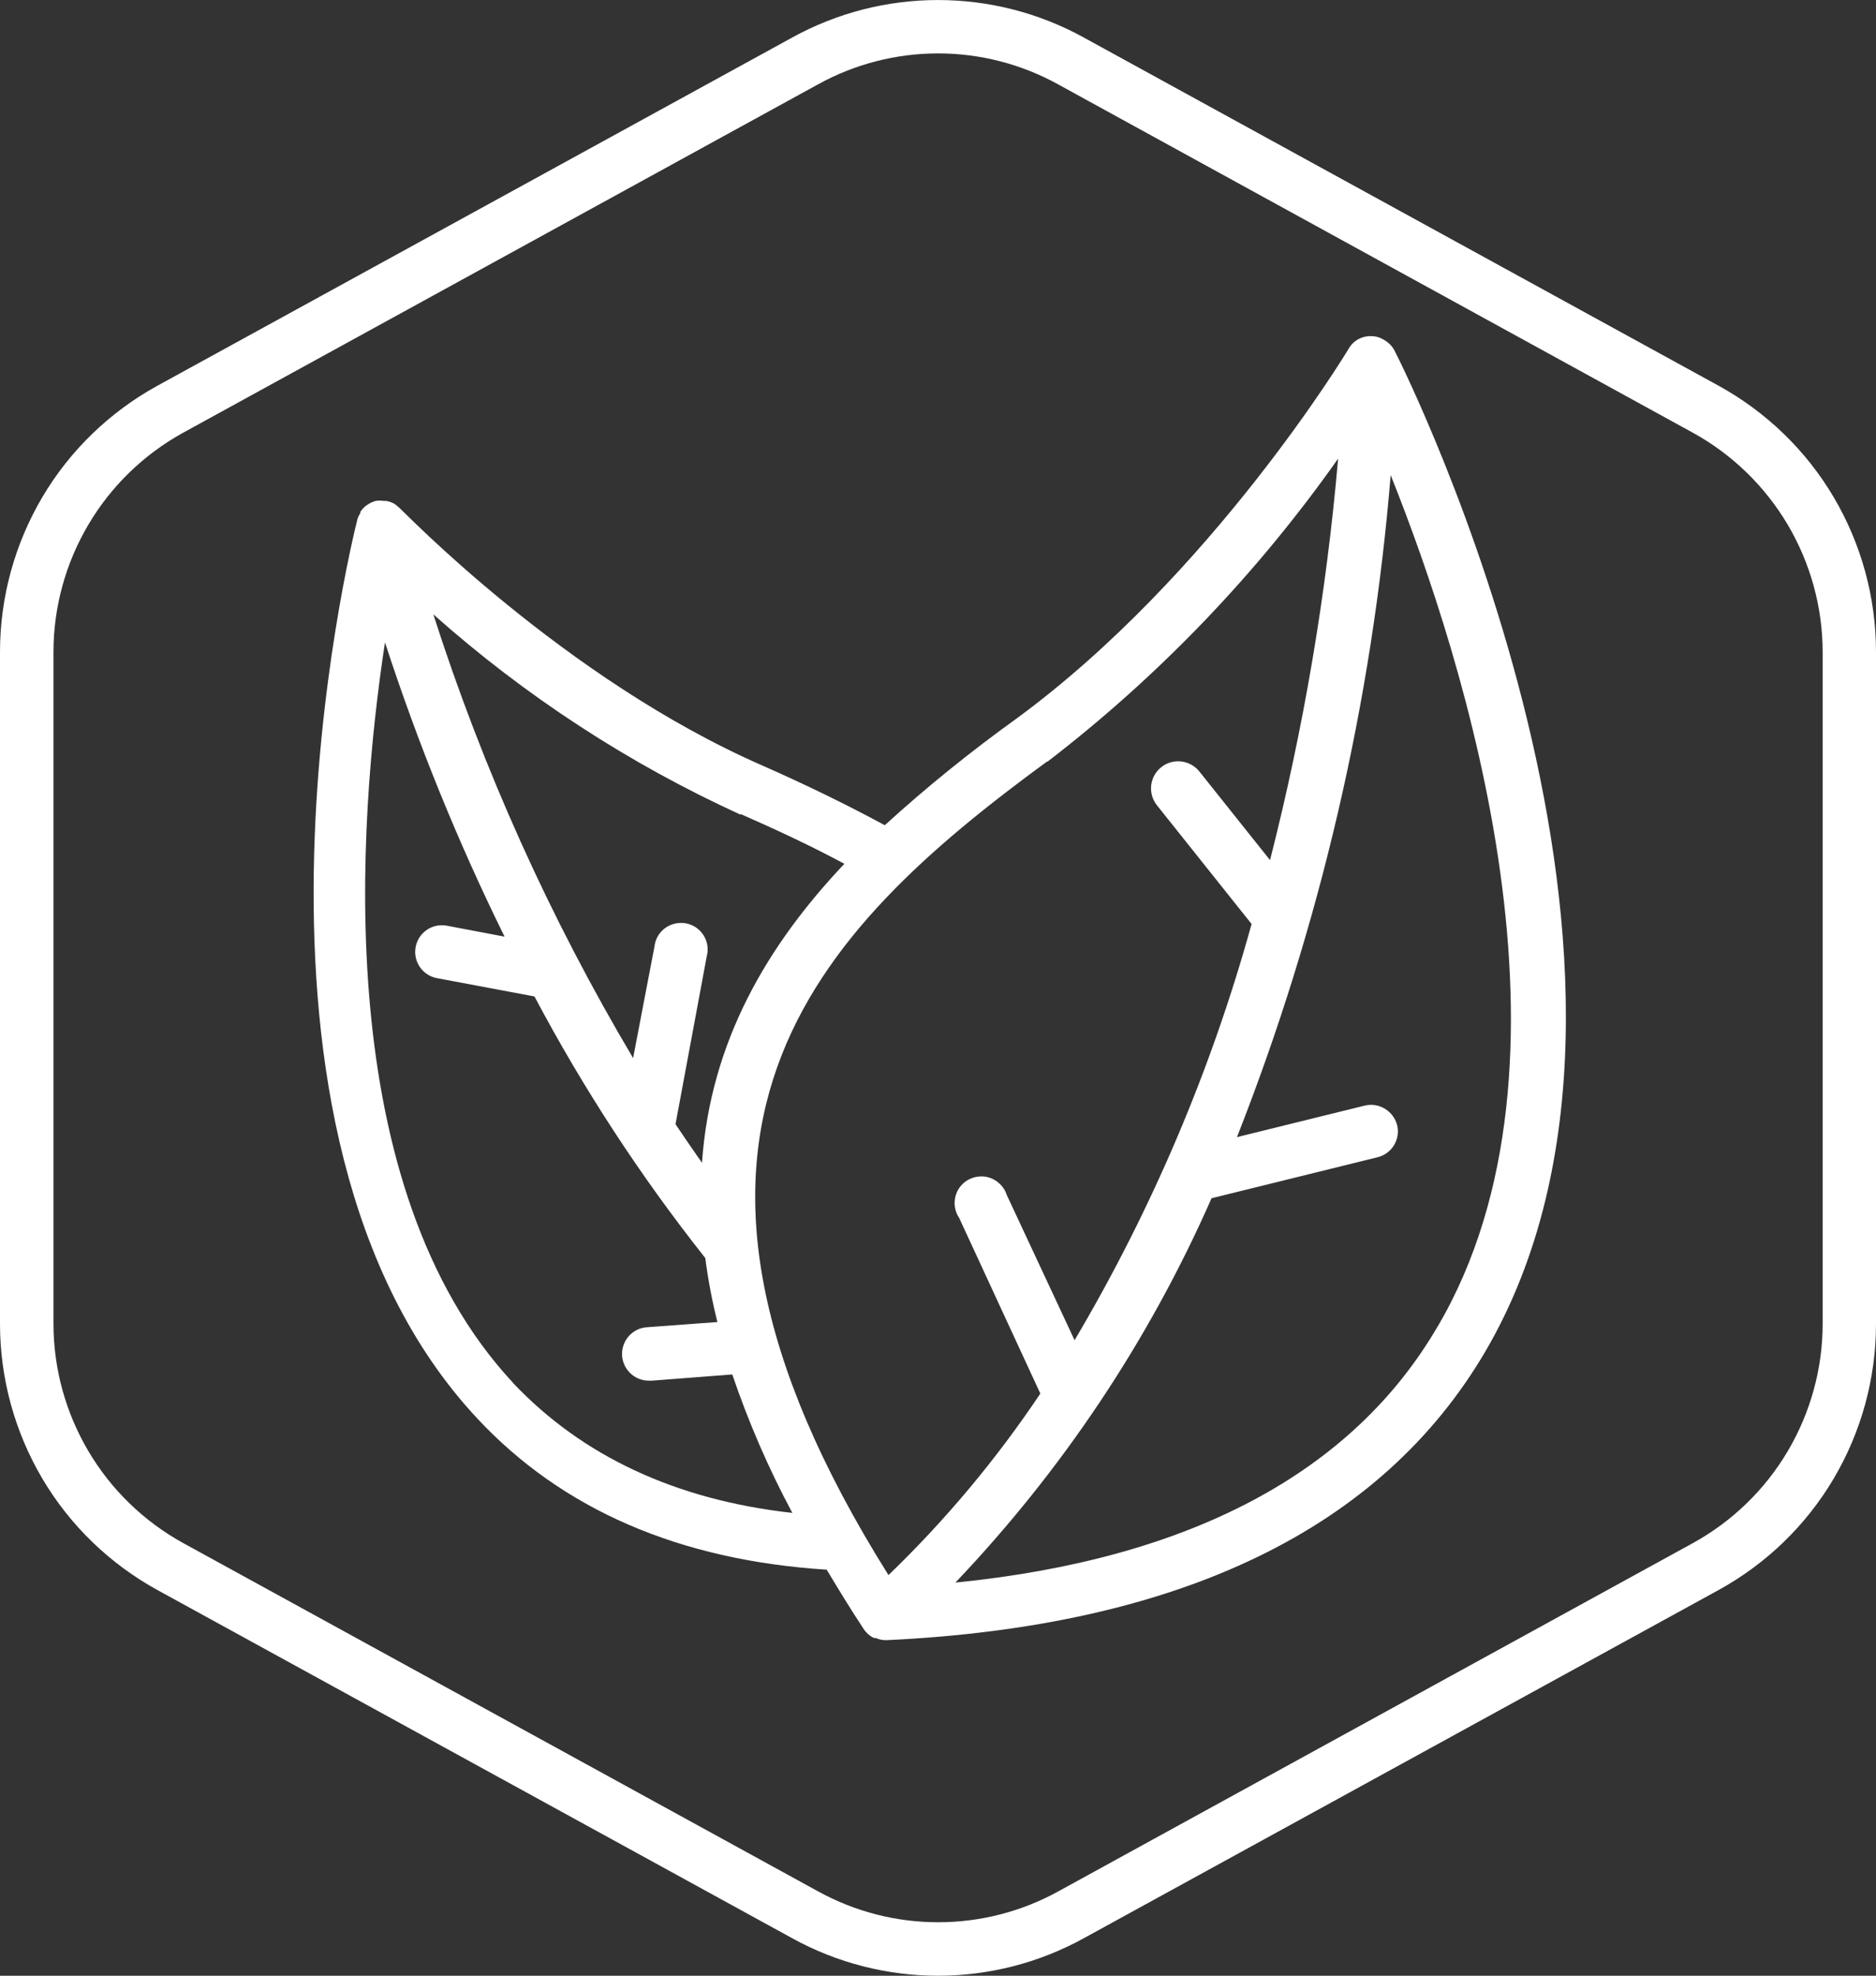 <?xml version="1.0" encoding="UTF-8"?><svg id="Ebene_2" xmlns="http://www.w3.org/2000/svg" width="142.44" height="150" viewBox="0 0 142.44 150"><rect x="0" y="0" width="142.44" height="150" fill="#333333" stroke="none"/><g id="Ebene_1-2"><g id="Icon_-_Gesellschaftliche_Verantwortung_White"><path d="M139.23,37.75c-2.1-3.56-5.13-6.48-8.75-8.47L82.31,2.86c-6.9-3.81-15.28-3.81-22.18,0L11.96,29.28c-3.62,1.99-6.65,4.91-8.75,8.47C1.11,41.31,0,45.37,0,49.5v51c0,4.13,1.11,8.19,3.21,11.75,2.1,3.56,5.13,6.48,8.75,8.47l48.17,26.42c6.9,3.81,15.28,3.81,22.18,0l48.17-26.42c3.62-1.99,6.65-4.91,8.75-8.47,2.1-3.56,3.21-7.61,3.21-11.75V49.5c0-4.13-1.11-8.19-3.21-11.75Zm-.84,62.75c0,3.4-.92,6.74-2.65,9.67-1.73,2.93-4.22,5.34-7.2,6.98l-48.18,26.44c-5.68,3.13-12.57,3.13-18.25,0L13.91,117.15c-2.98-1.64-5.47-4.05-7.2-6.98-1.73-2.93-2.65-6.27-2.65-9.67V49.5c0-3.4,.92-6.74,2.65-9.67,1.73-2.93,4.22-5.34,7.2-6.98L62.1,6.41c5.68-3.14,12.57-3.14,18.25,0l48.18,26.44c2.98,1.64,5.47,4.05,7.21,6.99,1.73,2.93,2.65,6.28,2.65,9.68v50.99Z" style="fill:#fff;"/><path d="M105.54,26.14h0s-.1-.08-.1-.08c-.14-.13-.3-.24-.47-.32l-.16-.08h0c-.21-.09-.44-.14-.67-.14-.72-.03-1.4,.34-1.75,.97-.1,.18-10.38,17.18-25.19,28.05-3.49,2.51-6.84,5.21-10.02,8.11-3-1.62-6.14-3.14-9.27-4.52-15.08-6.58-27.4-19.45-27.56-19.55-.12-.11-.24-.21-.37-.31-.2-.12-.42-.2-.65-.24h-.18c-.21-.03-.42-.03-.63,0-.22,.06-.43,.16-.62,.29l-.15,.1c-.15,.13-.28,.28-.39,.44v.1c-.11,.16-.2,.34-.24,.53-.47,1.88-11.35,46.29,9.11,68.19,6.48,6.95,15.39,10.78,26.54,11.49,.89,1.49,1.83,3.03,2.87,4.6l.13,.15h0c.17,.19,.37,.34,.6,.44h.13c.23,.1,.48,.16,.73,.16h.1c22.28-1.05,37.58-8.45,45.48-21.97,16.6-28.48-5.92-73.99-6.92-75.92-.09-.17-.2-.33-.34-.47ZM56.23,61.85v-.05c2.69,1.18,5.35,2.42,7.88,3.78-5.85,6.19-10.17,13.49-10.81,22.7-.68-.97-1.35-1.95-2.01-2.93l2.37-12.74h0c.15-.54,.06-1.13-.24-1.6-.3-.48-.79-.81-1.34-.91-.55-.1-1.13,.03-1.58,.36s-.75,.84-.81,1.41l-1.62,8.46c-6.31-10.63-11.4-21.93-15.17-33.69,6.98,6.21,14.85,11.34,23.35,15.22Zm-17.27,43.14c-13.89-14.92-11.82-42.48-9.73-56.22h0c2.49,7.65,5.52,15.12,9.08,22.34l-4.38-.83c-1.1-.21-2.16,.51-2.37,1.61-.21,1.1,.51,2.16,1.61,2.37l7.41,1.39c3.71,7,8.05,13.65,12.97,19.86,.21,1.64,.52,3.26,.92,4.86l-5.29,.39c-1.12,.04-1.99,.99-1.95,2.11,.05,1.12,.99,1.99,2.11,1.95h.15l6.11-.47c1.23,3.62,2.75,7.13,4.56,10.51-8.88-.99-15.97-4.33-21.21-9.87h0Zm40.58-47.19l-.05,.06c8.49-6.52,15.94-14.29,22.11-23.04-.89,10.28-2.62,20.48-5.17,30.48l-5.35-6.71h0c-.7-.89-1.99-1.06-2.89-.36-.9,.7-1.06,1.99-.36,2.89l7.2,9.03h0c-3.06,11.08-7.58,21.7-13.44,31.6l-5.14-11.01h0c-.18-.56-.59-1.02-1.13-1.26-.54-.24-1.15-.22-1.69,.03-.53,.25-.93,.73-1.08,1.3-.15,.57-.05,1.18,.28,1.66l6.16,13.33c-3.34,4.99-7.2,9.61-11.53,13.78-20.96-33.4-5.59-48.85,12.06-61.78Zm29.62,42.9h0c-6.48,11.12-18.82,17.67-36.62,19.45,8.12-8.53,14.71-18.4,19.45-29.18l12.6-3.11h0c.52-.13,.97-.45,1.25-.91,.28-.46,.37-1.01,.24-1.53-.28-1.07-1.35-1.73-2.43-1.49l-9.73,2.4c6.33-16.09,10.26-33.02,11.67-50.26,5.66,14.14,15.32,44.62,3.57,64.64Z" style="fill:#fff;"/></g></g></svg>